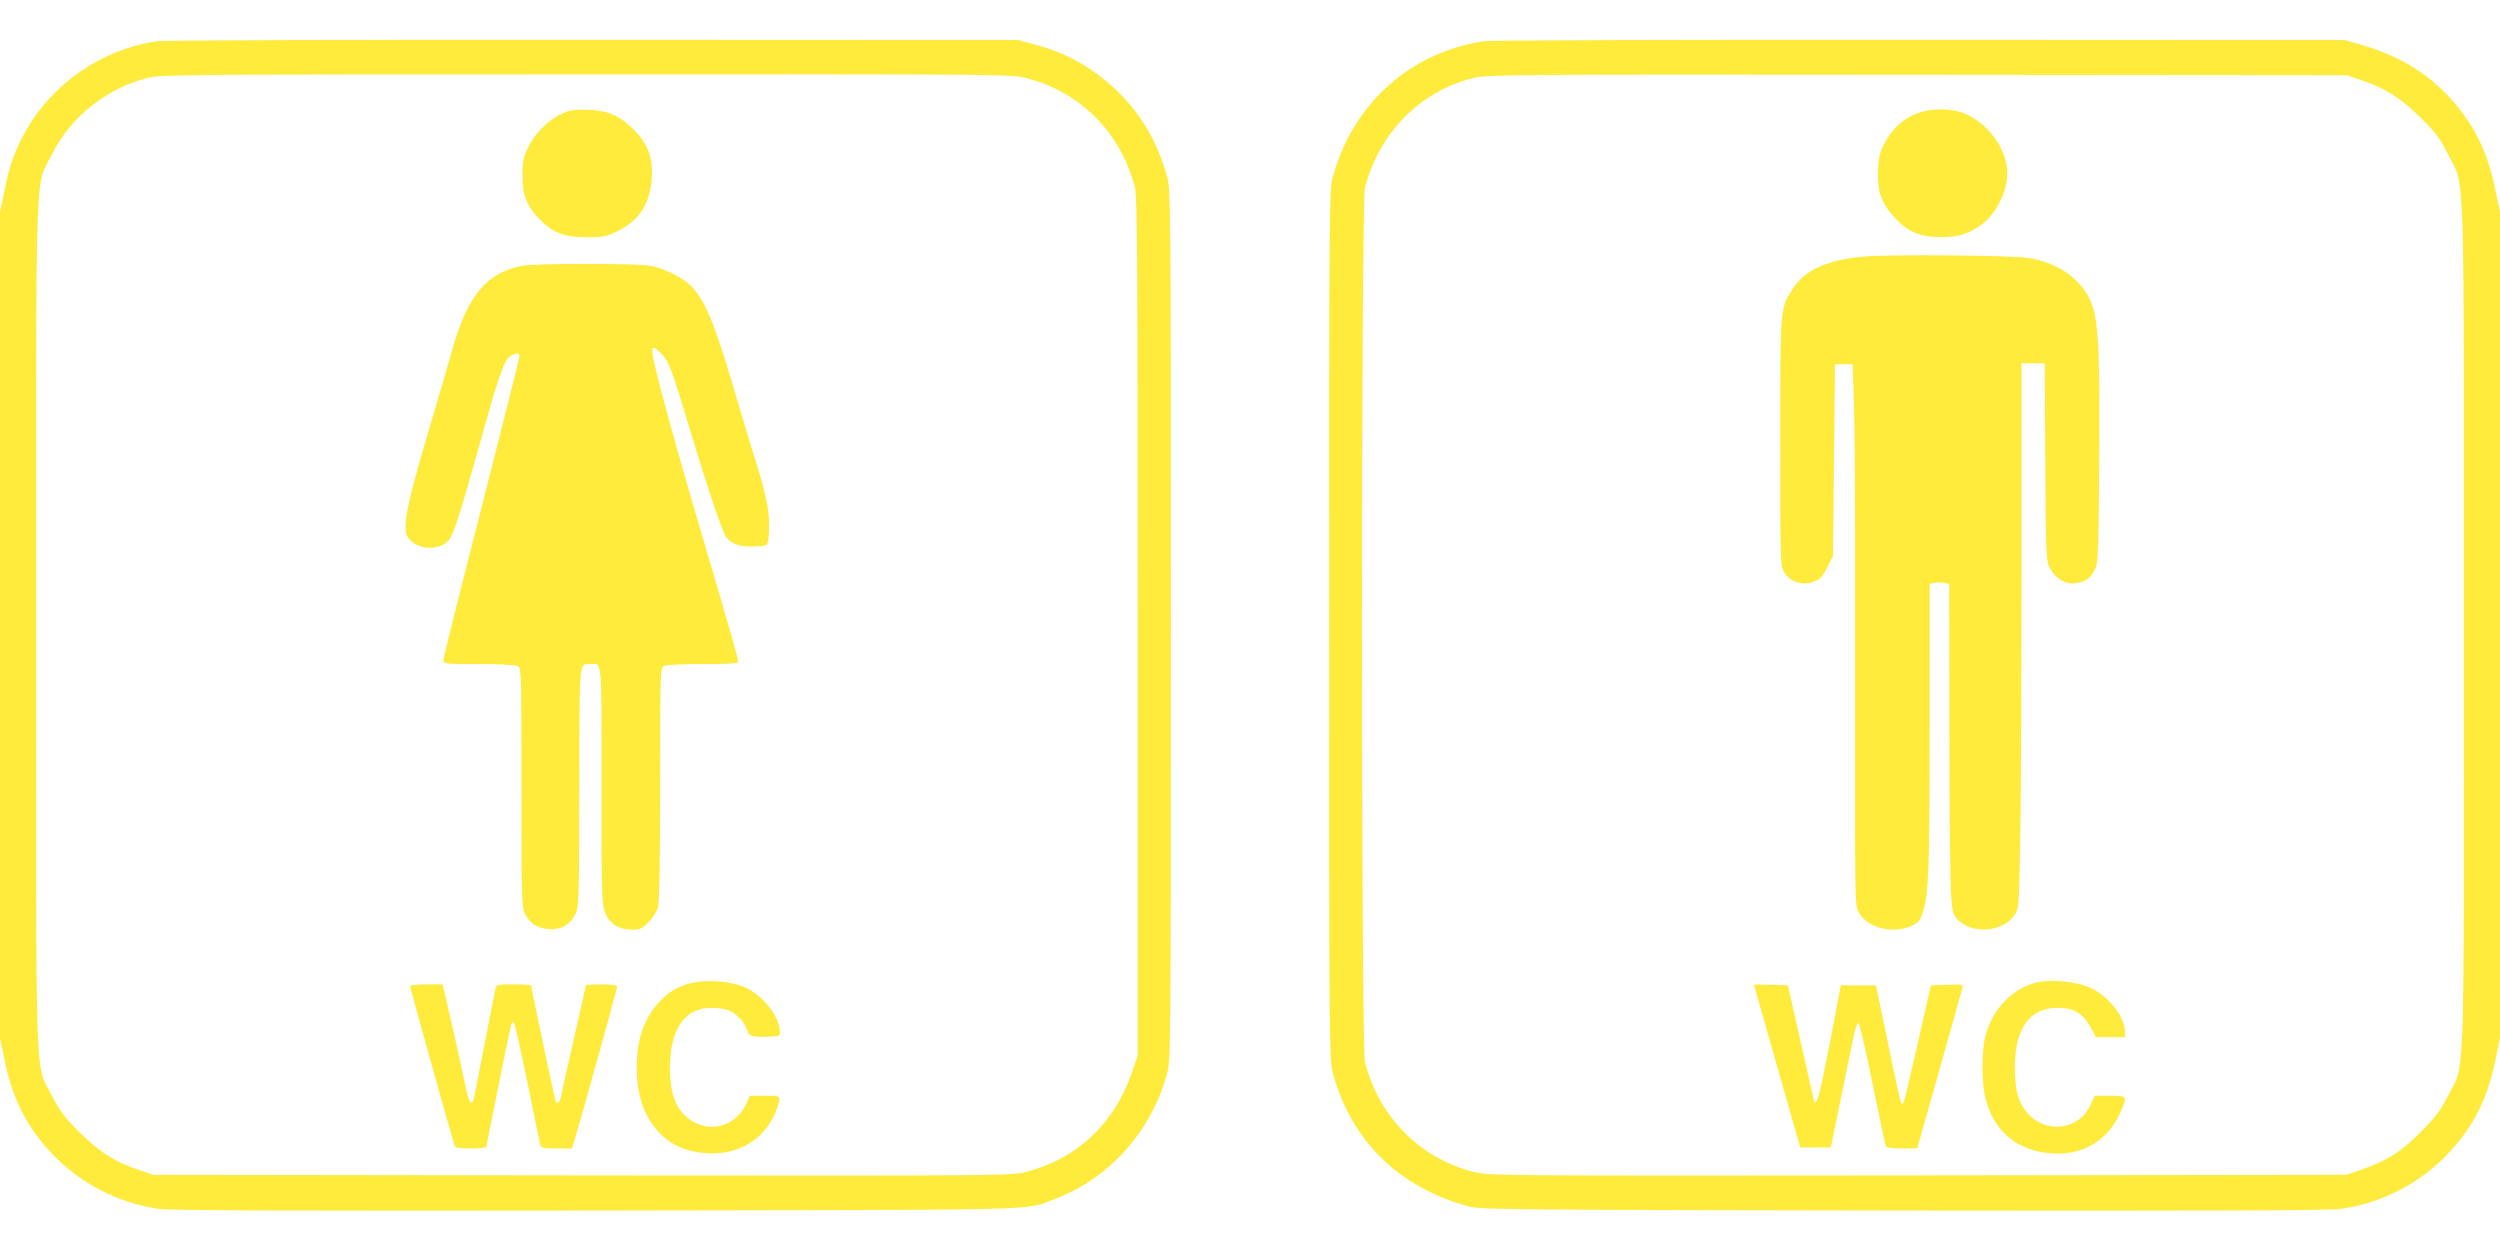 <?xml version="1.0" standalone="no"?>
<!DOCTYPE svg PUBLIC "-//W3C//DTD SVG 20010904//EN"
 "http://www.w3.org/TR/2001/REC-SVG-20010904/DTD/svg10.dtd">
<svg version="1.0" xmlns="http://www.w3.org/2000/svg"
 width="1280pt" height="640pt" viewBox="0 0 1280 640"
 preserveAspectRatio="xMidYMid meet">
<g transform="translate(0,640) scale(0.1,-0.1)"
fill="#ffeb3b" stroke="none">
<path d="M805 6189 c-284 -41 -542 -219 -679 -470 -52 -96 -76 -162 -102 -289
l-24 -115 0 -2115 0 -2115 24 -116 c43 -210 126 -363 270 -504 142 -138 332
-230 526 -255 60 -8 727 -10 2240 -8 2360 4 2179 -1 2338 58 280 105 497 346
578 645 18 68 19 143 19 2295 0 2144 -1 2228 -19 2294 -47 175 -136 326 -261
445 -122 115 -254 190 -417 233 l-83 23 -2175 1 c-1196 1 -2202 -2 -2235 -7z
m4451 -189 c276 -71 483 -279 555 -561 12 -45 14 -406 14 -2249 l0 -2195 -33
-95 c-90 -257 -282 -435 -538 -500 -78 -20 -110 -20 -2274 -18 l-2195 3 -80
27 c-120 41 -199 92 -300 193 -73 73 -99 107 -137 181 -91 179 -83 -39 -83
2414 0 2447 -7 2234 81 2410 95 190 275 335 485 390 72 18 132 19 2250 19
2150 1 2177 1 2255 -19z"/>
<path d="M2873 5816 c-69 -32 -138 -103 -171 -174 -23 -48 -27 -71 -27 -142 0
-100 21 -154 88 -223 68 -69 124 -91 237 -92 82 0 102 4 151 26 121 57 177
141 186 278 7 103 -20 175 -91 246 -74 74 -132 99 -236 103 -73 2 -92 -1 -137
-22z"/>
<path d="M2672 5039 c-182 -36 -279 -153 -358 -434 -20 -72 -68 -236 -106
-365 -91 -303 -128 -451 -131 -522 -2 -48 2 -60 22 -82 51 -55 157 -54 201 1
23 30 63 154 150 468 95 343 127 438 153 463 25 24 57 29 57 10 0 -6 -52 -217
-116 -467 -64 -251 -151 -595 -195 -766 -43 -170 -79 -318 -79 -327 0 -17 15
-18 181 -18 105 0 188 -4 200 -10 18 -10 19 -28 19 -623 0 -563 1 -615 18
-646 24 -48 62 -73 119 -78 62 -5 110 20 137 73 20 38 21 57 22 653 1 664 -2
631 56 631 62 0 58 47 58 -624 0 -581 1 -613 20 -653 24 -55 70 -83 134 -83
43 0 53 4 86 38 21 21 43 55 49 77 7 27 11 231 11 632 0 575 1 593 19 603 12
6 95 10 200 10 122 0 181 3 181 11 0 15 -56 212 -175 613 -159 538 -265 928
-265 975 0 29 11 26 48 -12 36 -37 53 -82 143 -382 98 -325 168 -531 189 -558
11 -14 36 -31 56 -37 34 -12 138 -10 150 2 13 14 16 124 4 195 -7 42 -29 131
-50 198 -21 66 -62 199 -90 295 -127 435 -171 547 -246 630 -41 45 -133 92
-212 109 -62 13 -595 13 -660 0z"/>
<path d="M3531 1365 c-69 -20 -108 -44 -159 -99 -75 -81 -112 -190 -112 -331
0 -141 37 -250 113 -332 52 -57 117 -90 205 -103 168 -26 311 42 382 182 16
34 30 72 30 85 0 22 -3 23 -76 23 l-75 0 -14 -32 c-59 -143 -230 -171 -332
-55 -43 49 -63 122 -63 227 0 201 75 310 214 310 31 0 71 -6 89 -14 38 -15 84
-66 93 -102 7 -29 31 -36 109 -32 59 3 60 3 58 31 -6 83 -98 192 -191 227 -75
29 -198 35 -271 15z"/>
<path d="M2100 1349 c0 -8 187 -679 226 -811 5 -15 18 -18 85 -18 43 0 79 4
79 8 0 7 114 570 126 621 3 16 9 20 15 14 5 -5 36 -142 69 -304 33 -162 62
-304 65 -317 5 -20 11 -22 84 -22 l79 0 11 33 c22 69 221 786 221 796 0 7 -30
11 -80 11 -44 0 -80 -2 -80 -4 0 -3 -27 -121 -59 -263 -33 -142 -63 -275 -66
-296 -7 -38 -19 -54 -29 -38 -5 8 -126 580 -126 595 0 3 -40 6 -89 6 -84 0
-89 -1 -94 -22 -3 -13 -29 -142 -57 -288 -28 -146 -53 -273 -56 -284 -10 -30
-26 -3 -39 66 -7 35 -36 168 -65 296 l-54 232 -83 0 c-54 0 -83 -4 -83 -11z"/>
<path d="M7598 6189 c-377 -56 -673 -321 -774 -695 -18 -66 -19 -150 -19
-2294 0 -2144 1 -2228 19 -2294 94 -347 338 -586 696 -683 61 -16 201 -18
2220 -21 1513 -2 2180 0 2240 8 194 25 384 117 526 255 144 141 227 294 270
504 l24 116 0 2115 0 2115 -24 115 c-37 179 -96 307 -200 432 -127 153 -281
250 -494 311 l-77 22 -2175 1 c-1196 1 -2201 -2 -2232 -7z m4497 -201 c120
-41 199 -92 301 -193 75 -74 99 -106 136 -182 90 -180 83 38 83 -2413 0 -2453
8 -2235 -83 -2414 -38 -74 -64 -108 -137 -181 -102 -102 -167 -144 -292 -189
l-88 -31 -2195 -3 c-2168 -2 -2196 -2 -2275 18 -274 69 -484 280 -556 561 -21
81 -21 4397 0 4479 72 280 283 494 556 561 65 17 212 18 2270 16 l2200 -2 80
-27z"/>
<path d="M9832 5825 c-87 -27 -152 -88 -195 -183 -16 -36 -21 -67 -22 -132 0
-102 20 -154 90 -229 63 -67 129 -95 225 -95 89 -1 140 13 203 55 90 59 155
195 143 298 -13 112 -98 225 -209 276 -60 29 -163 33 -235 10z"/>
<path d="M9570 5088 c-198 -12 -328 -66 -390 -165 -67 -105 -65 -82 -65 -783
0 -622 0 -636 20 -670 29 -49 91 -69 149 -49 34 12 45 23 71 73 l30 60 5 490
5 491 45 0 45 0 7 -185 c4 -102 7 -570 6 -1040 0 -470 0 -1013 0 -1206 2 -346
2 -351 25 -385 48 -73 173 -101 263 -60 35 16 44 27 58 68 31 94 35 201 36
940 l0 743 25 6 c14 3 36 3 50 0 l25 -6 1 -743 c0 -408 4 -788 8 -844 6 -89
11 -107 32 -129 73 -80 235 -68 295 23 20 29 21 49 27 340 4 169 7 797 7 1396
l0 1087 60 0 59 0 3 -507 c3 -492 4 -509 24 -543 32 -56 80 -83 133 -76 51 7
77 27 100 76 13 30 16 108 19 545 4 560 -3 715 -39 810 -45 121 -171 212 -324
234 -84 13 -654 19 -815 9z"/>
<path d="M10427 1370 c-126 -32 -226 -137 -262 -275 -20 -77 -20 -243 1 -320
40 -156 144 -252 299 -276 172 -27 315 45 386 194 44 95 43 97 -49 97 l-77 0
-23 -50 c-56 -122 -218 -146 -313 -48 -54 56 -73 121 -73 243 1 202 76 305
221 305 80 0 129 -29 166 -98 l28 -52 75 0 74 0 0 28 c-1 77 -86 184 -180 226
-68 31 -204 43 -273 26z"/>
<path d="M8980 1358 c1 -2 54 -190 119 -418 l118 -415 78 0 79 0 51 250 c28
138 58 282 66 320 8 39 18 69 24 68 5 -1 38 -141 72 -310 35 -169 65 -314 68
-321 3 -8 29 -12 83 -12 l78 0 114 402 c62 222 115 411 118 421 4 16 -3 18
-78 15 l-83 -3 -25 -105 c-13 -58 -43 -192 -68 -299 -24 -106 -46 -196 -49
-199 -3 -3 -8 -3 -11 1 -3 3 -34 140 -67 304 l-62 298 -90 0 -90 0 -56 -294
c-56 -285 -72 -341 -83 -290 -3 13 -31 137 -62 274 -31 138 -60 264 -63 280
l-7 30 -87 3 c-48 1 -87 1 -87 0z"/>
</g>
</svg>
